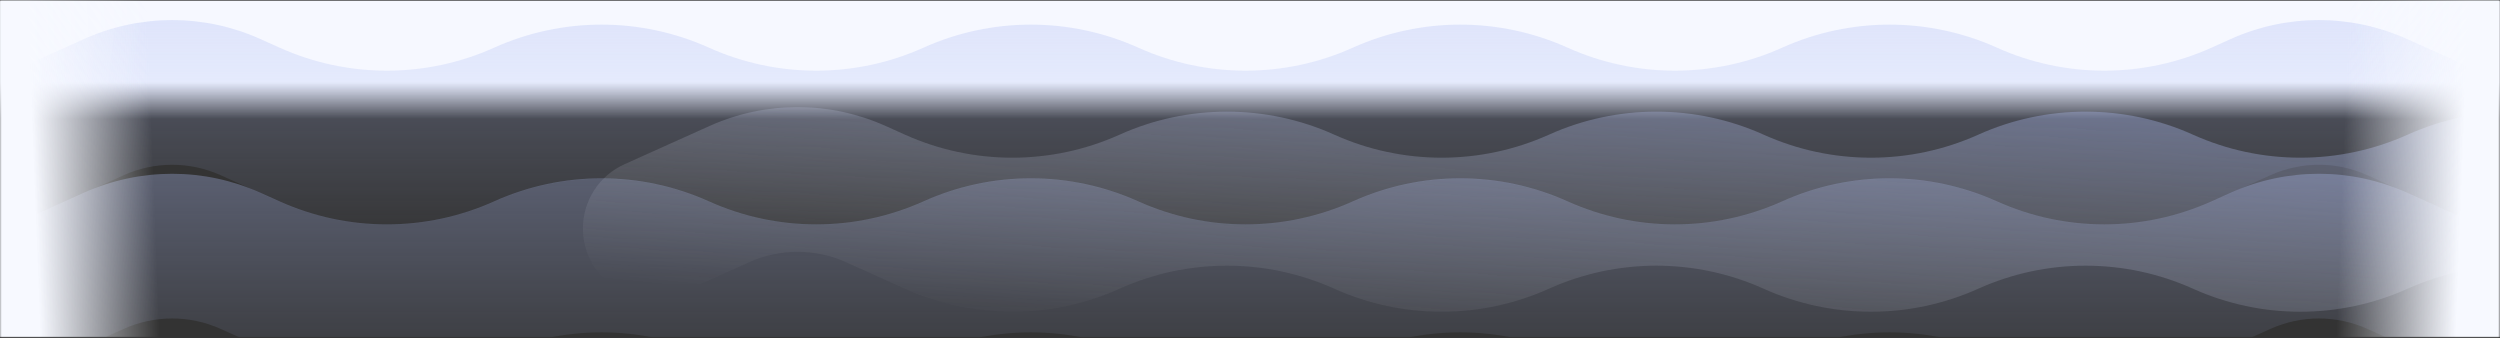 <?xml version="1.0" encoding="UTF-8"?> <svg xmlns="http://www.w3.org/2000/svg" width="1981" height="268" viewBox="0 0 1981 268" fill="none"><rect x="0" y="0" width="1981" height="268" fill="#333333" stroke="none"/><rect x="0.188" y="0.544" width="1980.46" height="93.676" fill="url(#paint0_linear_227_781)"></rect><mask id="mask0_227_781" style="mask-type:alpha" maskUnits="userSpaceOnUse" x="0" y="0" width="1981" height="268"><rect x="0.176" y="0.544" width="1980.48" height="266.54" fill="#C4C4C4"></rect></mask><g mask="url(#mask0_227_781)"><path d="M66.656 152.676L-0.84 183.039C-20.816 192.026 -33.664 211.893 -33.664 233.798C-33.664 274.184 7.997 301.125 44.828 284.557L98.109 260.588C122.488 249.621 150.397 249.621 174.776 260.588L221.496 281.605C275.587 305.938 337.51 305.938 391.602 281.605C445.694 257.272 507.617 257.272 561.708 281.605C615.8 305.938 677.723 305.938 731.815 281.605C785.906 257.272 847.83 257.272 901.921 281.605C956.013 305.938 1017.94 305.938 1072.03 281.605C1126.12 257.272 1188.04 257.272 1242.13 281.605C1296.23 305.938 1358.15 305.938 1412.24 281.605C1466.33 257.272 1528.26 257.272 1582.35 281.605C1636.44 305.938 1698.36 305.938 1752.45 281.605L1799.17 260.588C1823.55 249.621 1851.46 249.621 1875.84 260.588L1929.12 284.557C1965.95 301.125 2007.61 274.184 2007.61 233.798C2007.61 211.893 1994.77 192.026 1974.79 183.039L1907.29 152.676C1862.91 132.711 1812.1 132.711 1767.72 152.676L1752.45 159.544C1698.36 183.877 1636.44 183.877 1582.35 159.544C1528.26 135.211 1466.33 135.211 1412.24 159.544C1358.15 183.877 1296.23 183.877 1242.13 159.544C1188.04 135.211 1126.12 135.211 1072.03 159.544C1017.94 183.877 956.013 183.877 901.921 159.544C847.83 135.211 785.906 135.211 731.815 159.544C677.723 183.877 615.8 183.877 561.708 159.544C507.617 135.211 445.694 135.211 391.602 159.544C337.51 183.877 275.587 183.877 221.496 159.544L206.229 152.676C161.847 132.711 111.038 132.711 66.656 152.676Z" fill="url(#paint1_linear_227_781)" fill-opacity="0.35"></path><path d="M66.656 30.888L-0.84 61.251C-20.816 70.237 -33.664 90.105 -33.664 112.01C-33.664 152.396 7.997 179.337 44.828 162.769L98.109 138.8C122.488 127.833 150.397 127.833 174.776 138.8L221.496 159.817C275.587 184.15 337.51 184.15 391.602 159.817C445.694 135.484 507.617 135.484 561.708 159.817C615.8 184.15 677.723 184.15 731.815 159.817C785.906 135.484 847.83 135.484 901.921 159.817C956.013 184.15 1017.94 184.15 1072.03 159.817C1126.12 135.484 1188.04 135.484 1242.13 159.817C1296.23 184.15 1358.15 184.15 1412.24 159.817C1466.33 135.484 1528.26 135.484 1582.35 159.817C1636.44 184.15 1698.36 184.15 1752.45 159.817L1799.17 138.8C1823.55 127.833 1851.46 127.833 1875.84 138.8L1929.12 162.769C1965.95 179.337 2007.61 152.396 2007.61 112.01C2007.61 90.105 1994.77 70.237 1974.79 61.251L1907.29 30.888C1862.91 10.923 1812.1 10.923 1767.72 30.888L1752.45 37.756C1698.36 62.089 1636.44 62.089 1582.35 37.756C1528.26 13.423 1466.33 13.423 1412.24 37.756C1358.15 62.089 1296.23 62.089 1242.13 37.756C1188.04 13.423 1126.12 13.423 1072.03 37.756C1017.94 62.089 956.013 62.089 901.921 37.756C847.83 13.423 785.906 13.423 731.815 37.756C677.723 62.089 615.8 62.089 561.708 37.756C507.617 13.423 445.694 13.423 391.602 37.756C337.51 62.089 275.587 62.089 221.496 37.756L206.229 30.888C161.847 10.923 111.038 10.923 66.656 30.888Z" fill="url(#paint2_linear_227_781)" fill-opacity="0.35"></path><path d="M562.226 99.842L494.731 130.205C474.754 139.192 461.906 159.059 461.906 180.964C461.906 221.35 503.568 248.291 540.398 231.723L593.679 207.754C618.058 196.787 645.967 196.787 670.346 207.754L717.066 228.771C771.157 253.104 833.081 253.104 887.172 228.771C941.264 204.438 1003.19 204.438 1057.28 228.771C1111.37 253.104 1173.29 253.104 1227.39 228.771C1281.48 204.438 1343.4 204.438 1397.49 228.771C1451.58 253.104 1513.51 253.104 1567.6 228.771C1621.69 204.438 1683.61 204.438 1737.7 228.771C1791.8 253.104 1853.72 253.104 1907.81 228.771C1961.9 204.438 2023.83 204.438 2077.92 228.771C2132.01 253.104 2193.93 253.104 2248.02 228.771L2294.74 207.754C2319.12 196.787 2347.03 196.787 2371.41 207.754L2424.69 231.723C2461.52 248.291 2503.18 221.35 2503.18 180.964C2503.18 159.059 2490.34 139.192 2470.36 130.205L2402.86 99.842C2358.48 79.877 2307.67 79.877 2263.29 99.842L2248.02 106.71C2193.93 131.043 2132.01 131.043 2077.92 106.71C2023.83 82.377 1961.9 82.377 1907.81 106.71C1853.72 131.043 1791.8 131.043 1737.7 106.71C1683.61 82.377 1621.69 82.377 1567.6 106.71C1513.51 131.043 1451.58 131.043 1397.49 106.71C1343.4 82.377 1281.48 82.377 1227.39 106.71C1173.29 131.043 1111.37 131.043 1057.28 106.71C1003.19 82.377 941.264 82.377 887.172 106.71C833.081 131.043 771.157 131.043 717.066 106.71L701.799 99.842C657.417 79.877 606.609 79.877 562.226 99.842Z" fill="url(#paint3_linear_227_781)" fill-opacity="0.35"></path><path d="M1840.79 -279.847H2006.82V417.562C2006.82 449.042 1981.3 474.562 1949.82 474.562H1897.79C1866.31 474.562 1840.79 449.042 1840.79 417.562V-279.847Z" fill="url(#paint4_linear_227_781)"></path><path d="M137.031 -279.847H-28.998V417.562C-28.998 449.042 -3.478 474.562 28.002 474.562H80.031C111.511 474.562 137.031 449.042 137.031 417.562V-279.847Z" fill="url(#paint5_linear_227_781)"></path></g><defs><linearGradient id="paint0_linear_227_781" x1="990.42" y1="65.186" x2="990.42" y2="94.22" gradientUnits="userSpaceOnUse"><stop stop-color="#F6F8FF"></stop><stop offset="1" stop-color="#F6F8FF" stop-opacity="0"></stop></linearGradient><linearGradient id="paint1_linear_227_781" x1="986.974" y1="121.283" x2="986.974" y2="319.867" gradientUnits="userSpaceOnUse"><stop stop-color="#ADBCF3"></stop><stop offset="1" stop-color="#ADBCF3" stop-opacity="0"></stop></linearGradient><linearGradient id="paint2_linear_227_781" x1="986.974" y1="-0.505" x2="986.974" y2="198.078" gradientUnits="userSpaceOnUse"><stop stop-color="#ADBCF3"></stop><stop offset="1" stop-color="#ADBCF3" stop-opacity="0"></stop></linearGradient><linearGradient id="paint3_linear_227_781" x1="1482.54" y1="68.449" x2="1456.3" y2="322.378" gradientUnits="userSpaceOnUse"><stop stop-color="#ADBCF3"></stop><stop offset="1" stop-color="white" stop-opacity="0"></stop></linearGradient><linearGradient id="paint4_linear_227_781" x1="1954.32" y1="52.21" x2="1859.65" y2="48.553" gradientUnits="userSpaceOnUse"><stop stop-color="#F7F9FF"></stop><stop offset="1" stop-color="#F7F9FF" stop-opacity="0"></stop></linearGradient><linearGradient id="paint5_linear_227_781" x1="23.506" y1="52.21" x2="118.176" y2="48.553" gradientUnits="userSpaceOnUse"><stop stop-color="#F7F9FF"></stop><stop offset="1" stop-color="#F7F9FF" stop-opacity="0"></stop></linearGradient></defs></svg> 
